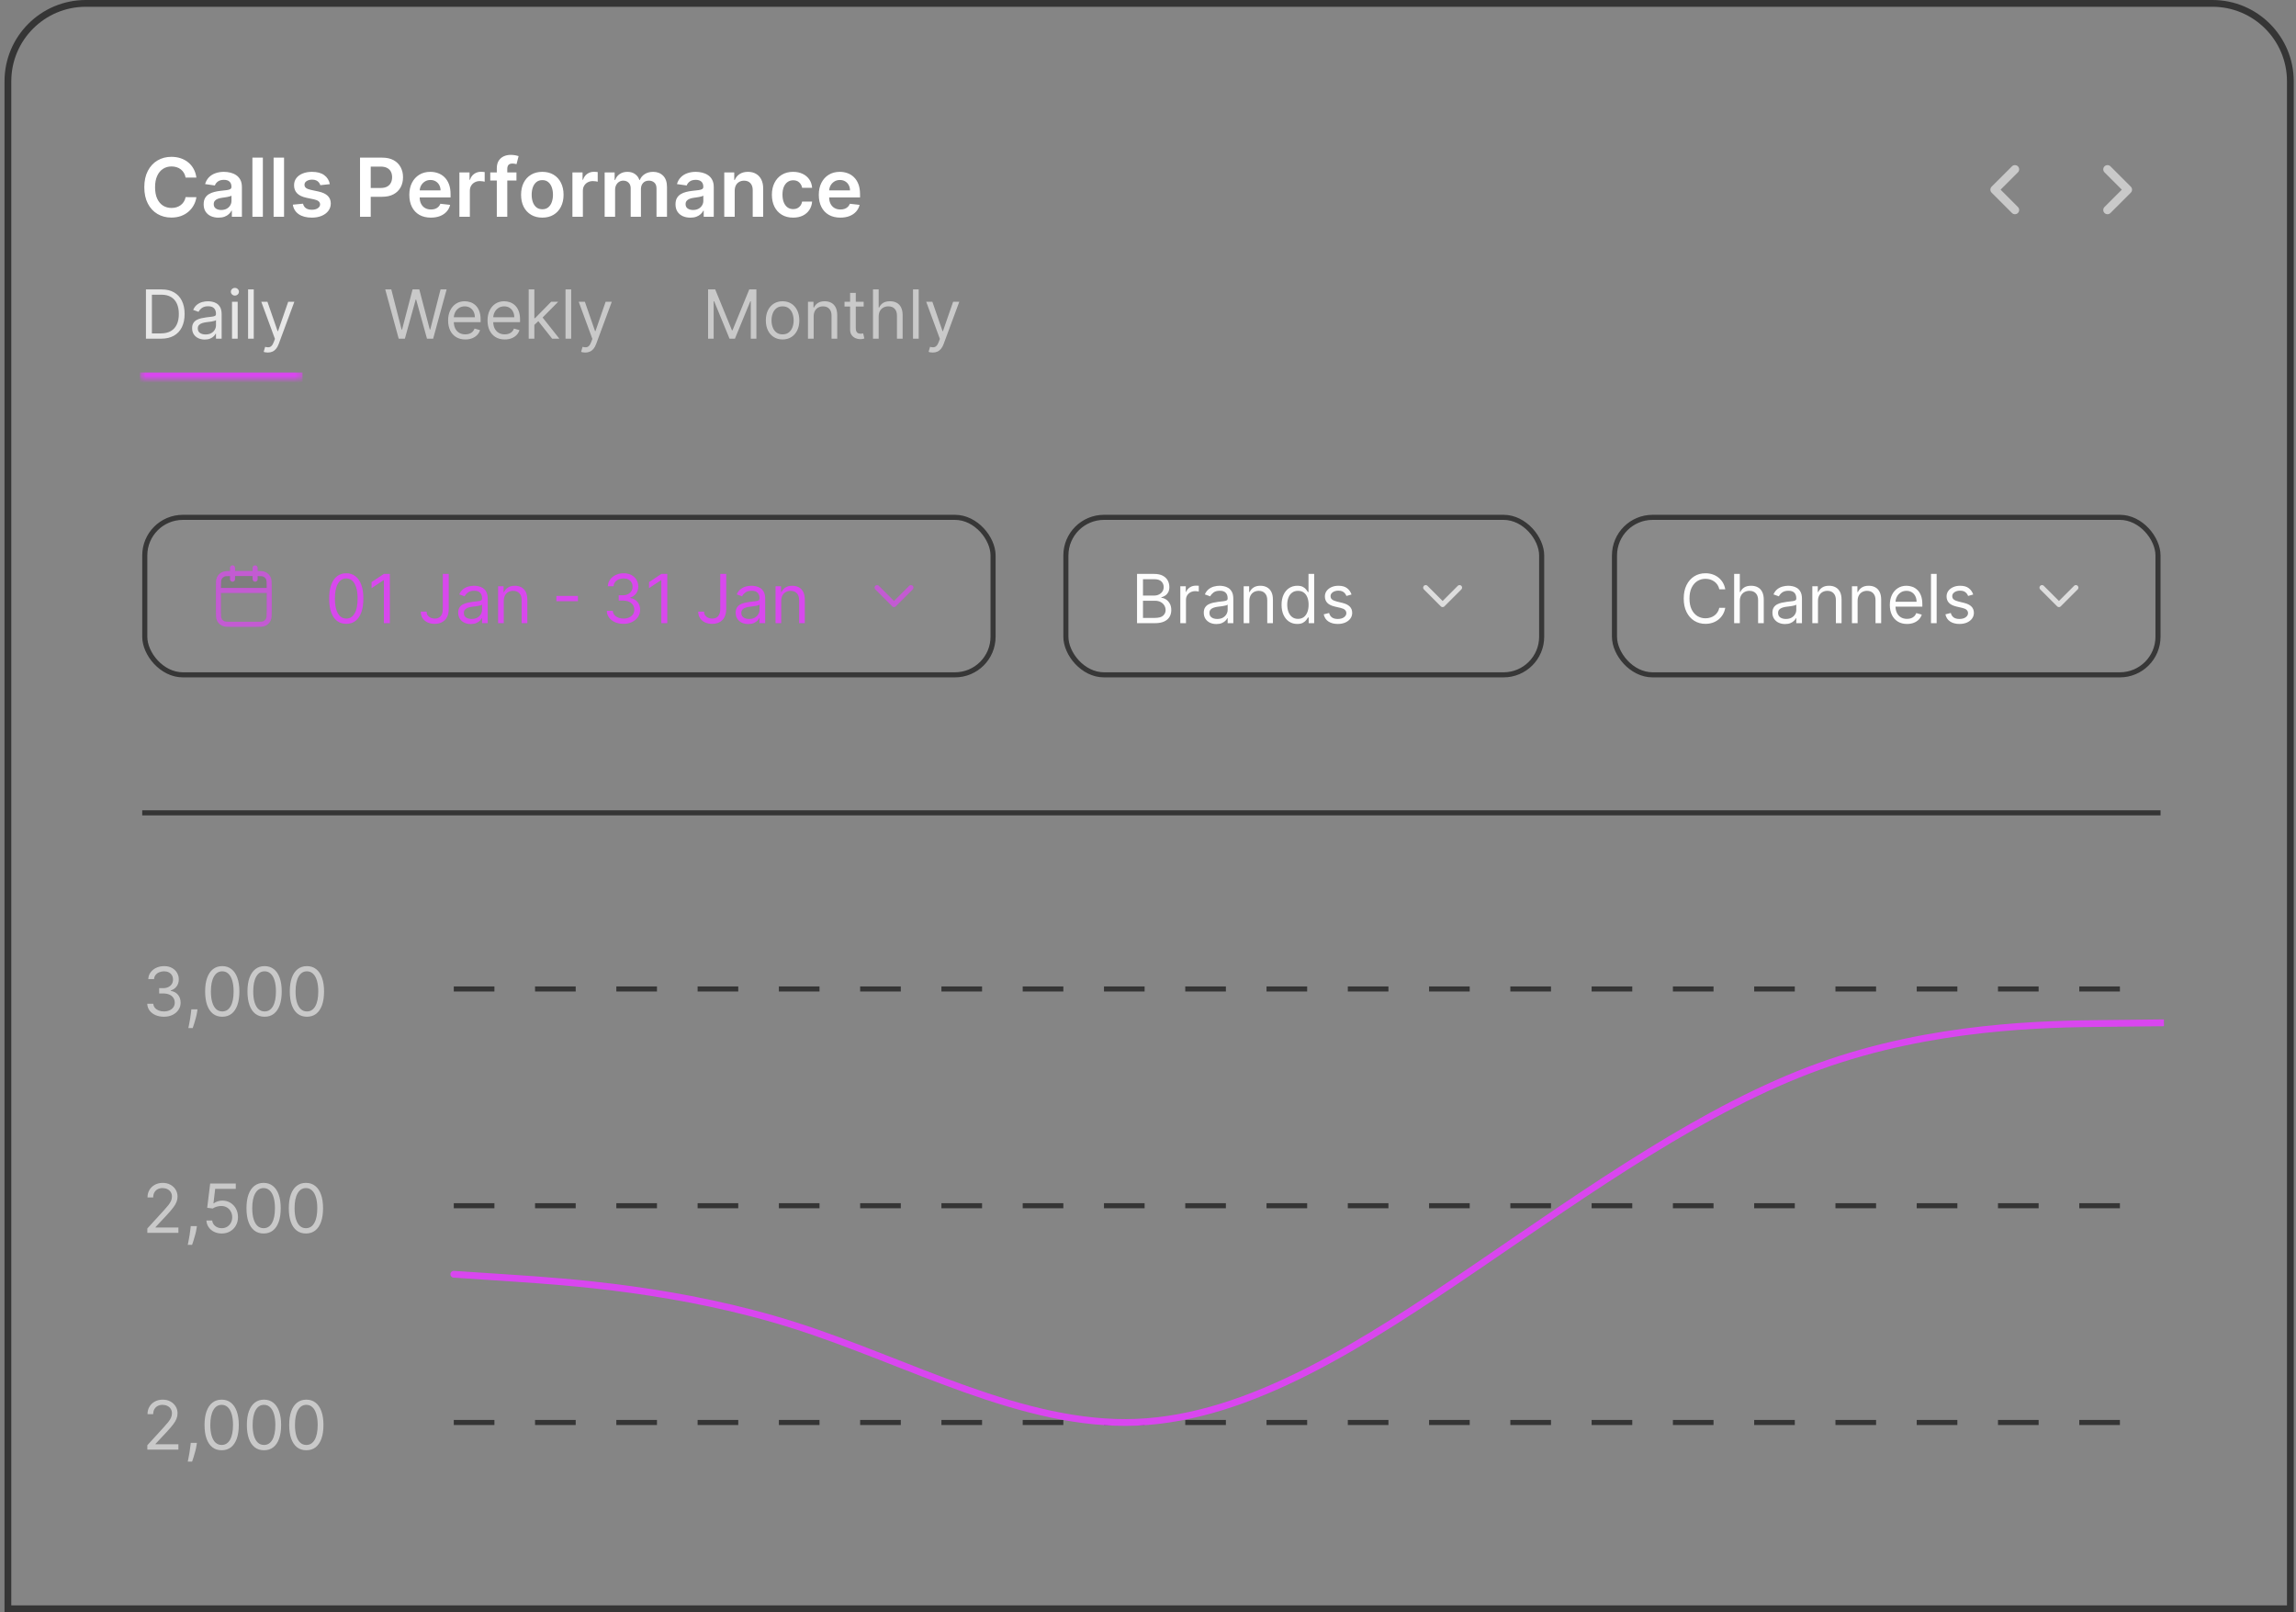 <svg width="339" height="238" viewBox="0 0 339 238" fill="none" xmlns="http://www.w3.org/2000/svg">
<rect x="0" y="0" width="339" height="238" fill="#808080" stroke="none"/>
<path d="M1.167 12C1.167 5.649 6.315 0.5 12.667 0.5H326.667C333.018 0.5 338.167 5.649 338.167 12V237.5H1.167V12Z" fill="white" fill-opacity="0.04"/>
<path d="M1.167 12C1.167 5.649 6.315 0.5 12.667 0.5H326.667C333.018 0.5 338.167 5.649 338.167 12V237.5H1.167V12Z" stroke="#353535"/>
<path d="M28.998 26.217H27.404C27.358 25.956 27.275 25.724 27.152 25.523C27.03 25.318 26.878 25.145 26.697 25.003C26.515 24.861 26.307 24.754 26.074 24.683C25.844 24.609 25.596 24.572 25.329 24.572C24.854 24.572 24.434 24.692 24.067 24.93C23.701 25.166 23.414 25.513 23.206 25.97C22.999 26.425 22.895 26.98 22.895 27.636C22.895 28.304 22.999 28.866 23.206 29.324C23.417 29.778 23.704 30.122 24.067 30.355C24.434 30.585 24.853 30.7 25.324 30.7C25.586 30.7 25.83 30.666 26.057 30.598C26.287 30.527 26.493 30.423 26.675 30.287C26.86 30.151 27.015 29.983 27.14 29.784C27.267 29.585 27.356 29.358 27.404 29.102L28.998 29.111C28.938 29.526 28.809 29.915 28.61 30.278C28.414 30.642 28.157 30.963 27.838 31.241C27.52 31.517 27.148 31.733 26.722 31.889C26.296 32.043 25.823 32.119 25.303 32.119C24.536 32.119 23.851 31.942 23.249 31.587C22.647 31.232 22.172 30.719 21.826 30.048C21.479 29.378 21.306 28.574 21.306 27.636C21.306 26.696 21.481 25.892 21.83 25.224C22.18 24.554 22.655 24.041 23.258 23.686C23.86 23.331 24.542 23.153 25.303 23.153C25.789 23.153 26.241 23.222 26.658 23.358C27.076 23.494 27.448 23.695 27.775 23.959C28.101 24.22 28.37 24.541 28.58 24.922C28.793 25.3 28.932 25.732 28.998 26.217ZM32.261 32.132C31.846 32.132 31.472 32.058 31.14 31.91C30.811 31.76 30.549 31.538 30.356 31.246C30.166 30.953 30.07 30.592 30.07 30.163C30.07 29.794 30.139 29.489 30.275 29.247C30.411 29.006 30.597 28.812 30.833 28.668C31.069 28.523 31.335 28.413 31.63 28.34C31.928 28.263 32.237 28.207 32.555 28.173C32.938 28.134 33.249 28.098 33.488 28.067C33.727 28.033 33.9 27.982 34.008 27.913C34.119 27.842 34.174 27.733 34.174 27.585V27.56C34.174 27.239 34.079 26.99 33.889 26.814C33.698 26.638 33.424 26.55 33.066 26.55C32.688 26.55 32.389 26.632 32.167 26.797C31.948 26.962 31.8 27.156 31.724 27.381L30.284 27.176C30.397 26.778 30.585 26.446 30.846 26.179C31.107 25.909 31.427 25.707 31.805 25.574C32.183 25.438 32.6 25.369 33.058 25.369C33.373 25.369 33.687 25.406 33.999 25.48C34.312 25.554 34.597 25.676 34.856 25.847C35.114 26.014 35.322 26.243 35.478 26.533C35.637 26.822 35.717 27.185 35.717 27.619V32H34.234V31.101H34.183C34.089 31.283 33.957 31.453 33.786 31.612C33.619 31.768 33.407 31.895 33.151 31.991C32.899 32.085 32.602 32.132 32.261 32.132ZM32.661 30.999C32.971 30.999 33.239 30.938 33.467 30.815C33.694 30.69 33.869 30.526 33.991 30.321C34.116 30.116 34.178 29.893 34.178 29.652V28.881C34.13 28.921 34.048 28.957 33.931 28.991C33.818 29.026 33.69 29.055 33.548 29.081C33.406 29.107 33.265 29.129 33.126 29.149C32.987 29.169 32.866 29.186 32.764 29.2C32.533 29.232 32.328 29.283 32.146 29.354C31.964 29.425 31.82 29.524 31.715 29.652C31.61 29.777 31.558 29.939 31.558 30.138C31.558 30.422 31.661 30.636 31.869 30.781C32.076 30.926 32.34 30.999 32.661 30.999ZM38.81 23.273V32H37.268V23.273H38.81ZM41.939 23.273V32H40.397V23.273H41.939ZM48.699 27.185L47.293 27.338C47.253 27.196 47.183 27.062 47.084 26.938C46.987 26.812 46.857 26.712 46.692 26.635C46.527 26.558 46.325 26.52 46.087 26.52C45.766 26.52 45.496 26.59 45.277 26.729C45.061 26.868 44.955 27.048 44.958 27.27C44.955 27.46 45.024 27.615 45.166 27.734C45.311 27.854 45.55 27.952 45.882 28.028L46.999 28.267C47.618 28.401 48.078 28.612 48.379 28.902C48.683 29.192 48.837 29.571 48.84 30.04C48.837 30.452 48.716 30.815 48.477 31.131C48.242 31.443 47.913 31.688 47.493 31.864C47.073 32.04 46.59 32.128 46.044 32.128C45.243 32.128 44.598 31.96 44.109 31.625C43.621 31.287 43.33 30.817 43.236 30.215L44.74 30.07C44.808 30.365 44.953 30.588 45.175 30.739C45.396 30.889 45.685 30.965 46.04 30.965C46.406 30.965 46.7 30.889 46.922 30.739C47.146 30.588 47.259 30.402 47.259 30.18C47.259 29.993 47.186 29.838 47.041 29.716C46.899 29.594 46.678 29.5 46.377 29.435L45.26 29.2C44.632 29.07 44.168 28.849 43.867 28.54C43.566 28.227 43.416 27.832 43.419 27.355C43.416 26.952 43.526 26.602 43.747 26.307C43.972 26.009 44.283 25.778 44.681 25.616C45.081 25.452 45.543 25.369 46.066 25.369C46.833 25.369 47.436 25.533 47.877 25.859C48.32 26.186 48.594 26.628 48.699 27.185ZM53.156 32V23.273H56.429C57.1 23.273 57.662 23.398 58.117 23.648C58.574 23.898 58.919 24.241 59.152 24.679C59.388 25.114 59.506 25.608 59.506 26.162C59.506 26.722 59.388 27.219 59.152 27.653C58.916 28.088 58.568 28.43 58.108 28.68C57.648 28.928 57.081 29.051 56.408 29.051H54.239V27.751H56.195C56.587 27.751 56.908 27.683 57.158 27.547C57.408 27.41 57.593 27.223 57.712 26.984C57.834 26.746 57.895 26.472 57.895 26.162C57.895 25.852 57.834 25.579 57.712 25.344C57.593 25.108 57.406 24.925 57.154 24.794C56.904 24.66 56.581 24.594 56.186 24.594H54.737V32H53.156ZM63.615 32.128C62.959 32.128 62.392 31.991 61.914 31.719C61.44 31.443 61.075 31.054 60.819 30.551C60.564 30.046 60.436 29.45 60.436 28.766C60.436 28.092 60.564 27.501 60.819 26.993C61.078 26.482 61.439 26.084 61.902 25.8C62.365 25.513 62.909 25.369 63.534 25.369C63.937 25.369 64.318 25.435 64.676 25.565C65.037 25.693 65.355 25.892 65.63 26.162C65.909 26.432 66.128 26.776 66.287 27.193C66.446 27.608 66.525 28.102 66.525 28.676V29.149H61.16V28.109H65.047C65.044 27.814 64.98 27.551 64.855 27.321C64.73 27.088 64.555 26.905 64.331 26.771C64.109 26.638 63.851 26.571 63.555 26.571C63.24 26.571 62.963 26.648 62.724 26.801C62.486 26.952 62.3 27.151 62.166 27.398C62.035 27.642 61.968 27.91 61.966 28.203V29.111C61.966 29.491 62.035 29.818 62.175 30.091C62.314 30.361 62.508 30.568 62.758 30.713C63.008 30.855 63.301 30.926 63.636 30.926C63.861 30.926 64.064 30.895 64.246 30.832C64.427 30.767 64.585 30.672 64.719 30.547C64.852 30.422 64.953 30.267 65.021 30.082L66.461 30.244C66.371 30.625 66.197 30.957 65.942 31.241C65.689 31.523 65.365 31.741 64.97 31.898C64.575 32.051 64.123 32.128 63.615 32.128ZM67.83 32V25.454H69.326V26.546H69.394C69.514 26.168 69.718 25.876 70.008 25.672C70.3 25.465 70.634 25.361 71.009 25.361C71.095 25.361 71.19 25.365 71.295 25.374C71.403 25.379 71.492 25.389 71.563 25.403V26.822C71.498 26.8 71.394 26.78 71.252 26.763C71.113 26.743 70.978 26.733 70.847 26.733C70.566 26.733 70.313 26.794 70.089 26.916C69.867 27.035 69.693 27.202 69.565 27.415C69.437 27.628 69.373 27.874 69.373 28.152V32H67.83ZM76.255 25.454V26.648H72.386V25.454H76.255ZM73.353 32V24.837C73.353 24.396 73.444 24.03 73.626 23.737C73.811 23.445 74.058 23.226 74.367 23.081C74.677 22.936 75.021 22.864 75.399 22.864C75.666 22.864 75.903 22.885 76.11 22.928C76.318 22.97 76.471 23.009 76.57 23.043L76.264 24.236C76.198 24.216 76.116 24.196 76.016 24.176C75.917 24.153 75.806 24.142 75.684 24.142C75.397 24.142 75.194 24.212 75.075 24.351C74.958 24.487 74.9 24.683 74.9 24.939V32H73.353ZM80.072 32.128C79.433 32.128 78.879 31.987 78.41 31.706C77.942 31.425 77.578 31.031 77.319 30.526C77.064 30.02 76.936 29.429 76.936 28.753C76.936 28.077 77.064 27.484 77.319 26.976C77.578 26.467 77.942 26.072 78.41 25.791C78.879 25.51 79.433 25.369 80.072 25.369C80.711 25.369 81.265 25.51 81.734 25.791C82.203 26.072 82.565 26.467 82.821 26.976C83.079 27.484 83.209 28.077 83.209 28.753C83.209 29.429 83.079 30.02 82.821 30.526C82.565 31.031 82.203 31.425 81.734 31.706C81.265 31.987 80.711 32.128 80.072 32.128ZM80.081 30.892C80.427 30.892 80.717 30.797 80.95 30.607C81.183 30.413 81.356 30.155 81.47 29.831C81.586 29.507 81.645 29.146 81.645 28.749C81.645 28.348 81.586 27.986 81.47 27.662C81.356 27.335 81.183 27.075 80.95 26.882C80.717 26.689 80.427 26.592 80.081 26.592C79.726 26.592 79.43 26.689 79.194 26.882C78.961 27.075 78.787 27.335 78.67 27.662C78.557 27.986 78.5 28.348 78.5 28.749C78.5 29.146 78.557 29.507 78.67 29.831C78.787 30.155 78.961 30.413 79.194 30.607C79.43 30.797 79.726 30.892 80.081 30.892ZM84.518 32V25.454H86.014V26.546H86.082C86.201 26.168 86.406 25.876 86.695 25.672C86.988 25.465 87.322 25.361 87.697 25.361C87.782 25.361 87.877 25.365 87.982 25.374C88.09 25.379 88.18 25.389 88.251 25.403V26.822C88.186 26.8 88.082 26.78 87.94 26.763C87.8 26.743 87.666 26.733 87.535 26.733C87.254 26.733 87.001 26.794 86.776 26.916C86.555 27.035 86.38 27.202 86.252 27.415C86.124 27.628 86.061 27.874 86.061 28.152V32H84.518ZM89.276 32V25.454H90.75V26.567H90.827C90.963 26.192 91.189 25.899 91.504 25.689C91.82 25.476 92.196 25.369 92.634 25.369C93.077 25.369 93.45 25.477 93.754 25.693C94.061 25.906 94.277 26.197 94.402 26.567H94.47C94.615 26.203 94.859 25.913 95.203 25.697C95.55 25.479 95.96 25.369 96.435 25.369C97.037 25.369 97.528 25.56 97.909 25.94C98.29 26.321 98.48 26.876 98.48 27.607V32H96.933V27.845C96.933 27.439 96.825 27.142 96.609 26.954C96.394 26.764 96.129 26.669 95.817 26.669C95.445 26.669 95.153 26.785 94.943 27.018C94.736 27.249 94.632 27.548 94.632 27.918V32H93.119V27.781C93.119 27.443 93.017 27.173 92.813 26.972C92.611 26.77 92.347 26.669 92.02 26.669C91.798 26.669 91.597 26.726 91.415 26.84C91.233 26.95 91.088 27.108 90.98 27.312C90.872 27.514 90.818 27.75 90.818 28.02V32H89.276ZM101.929 32.132C101.514 32.132 101.14 32.058 100.808 31.91C100.478 31.76 100.217 31.538 100.024 31.246C99.834 30.953 99.738 30.592 99.738 30.163C99.738 29.794 99.807 29.489 99.943 29.247C100.079 29.006 100.265 28.812 100.501 28.668C100.737 28.523 101.003 28.413 101.298 28.34C101.596 28.263 101.905 28.207 102.223 28.173C102.606 28.134 102.917 28.098 103.156 28.067C103.395 28.033 103.568 27.982 103.676 27.913C103.787 27.842 103.842 27.733 103.842 27.585V27.56C103.842 27.239 103.747 26.99 103.557 26.814C103.366 26.638 103.092 26.55 102.734 26.55C102.356 26.55 102.057 26.632 101.835 26.797C101.616 26.962 101.469 27.156 101.392 27.381L99.951 27.176C100.065 26.778 100.253 26.446 100.514 26.179C100.775 25.909 101.095 25.707 101.473 25.574C101.851 25.438 102.268 25.369 102.726 25.369C103.041 25.369 103.355 25.406 103.667 25.48C103.98 25.554 104.265 25.676 104.524 25.847C104.782 26.014 104.99 26.243 105.146 26.533C105.305 26.822 105.385 27.185 105.385 27.619V32H103.902V31.101H103.851C103.757 31.283 103.625 31.453 103.454 31.612C103.287 31.768 103.075 31.895 102.819 31.991C102.567 32.085 102.27 32.132 101.929 32.132ZM102.329 30.999C102.639 30.999 102.907 30.938 103.135 30.815C103.362 30.69 103.537 30.526 103.659 30.321C103.784 30.116 103.846 29.893 103.846 29.652V28.881C103.798 28.921 103.716 28.957 103.599 28.991C103.486 29.026 103.358 29.055 103.216 29.081C103.074 29.107 102.933 29.129 102.794 29.149C102.655 29.169 102.534 29.186 102.432 29.2C102.201 29.232 101.996 29.283 101.814 29.354C101.632 29.425 101.488 29.524 101.383 29.652C101.278 29.777 101.226 29.939 101.226 30.138C101.226 30.422 101.329 30.636 101.537 30.781C101.744 30.926 102.008 30.999 102.329 30.999ZM108.478 28.165V32H106.936V25.454H108.41V26.567H108.487C108.638 26.2 108.878 25.909 109.207 25.693C109.54 25.477 109.95 25.369 110.439 25.369C110.89 25.369 111.284 25.466 111.619 25.659C111.957 25.852 112.219 26.132 112.403 26.499C112.591 26.865 112.683 27.31 112.68 27.832V32H111.138V28.071C111.138 27.634 111.024 27.291 110.797 27.044C110.572 26.797 110.261 26.673 109.863 26.673C109.594 26.673 109.353 26.733 109.143 26.852C108.936 26.969 108.772 27.138 108.653 27.359C108.537 27.581 108.478 27.849 108.478 28.165ZM117.103 32.128C116.45 32.128 115.889 31.984 115.42 31.697C114.954 31.41 114.595 31.014 114.342 30.509C114.092 30 113.967 29.415 113.967 28.753C113.967 28.088 114.095 27.501 114.351 26.993C114.606 26.482 114.967 26.084 115.433 25.8C115.902 25.513 116.456 25.369 117.095 25.369C117.626 25.369 118.096 25.467 118.505 25.663C118.917 25.857 119.246 26.131 119.49 26.486C119.734 26.838 119.873 27.25 119.907 27.722H118.433C118.373 27.406 118.231 27.143 118.007 26.933C117.785 26.72 117.488 26.614 117.116 26.614C116.801 26.614 116.524 26.699 116.285 26.869C116.047 27.037 115.861 27.278 115.727 27.594C115.596 27.909 115.531 28.287 115.531 28.727C115.531 29.173 115.596 29.557 115.727 29.878C115.858 30.196 116.041 30.442 116.277 30.615C116.515 30.785 116.795 30.871 117.116 30.871C117.344 30.871 117.547 30.828 117.726 30.743C117.907 30.655 118.059 30.528 118.182 30.364C118.304 30.199 118.388 29.999 118.433 29.763H119.907C119.871 30.226 119.734 30.636 119.498 30.994C119.263 31.349 118.942 31.628 118.535 31.829C118.129 32.028 117.652 32.128 117.103 32.128ZM124.072 32.128C123.416 32.128 122.849 31.991 122.372 31.719C121.897 31.443 121.532 31.054 121.276 30.551C121.021 30.046 120.893 29.45 120.893 28.766C120.893 28.092 121.021 27.501 121.276 26.993C121.535 26.482 121.896 26.084 122.359 25.8C122.822 25.513 123.366 25.369 123.991 25.369C124.394 25.369 124.775 25.435 125.133 25.565C125.494 25.693 125.812 25.892 126.087 26.162C126.366 26.432 126.585 26.776 126.744 27.193C126.903 27.608 126.982 28.102 126.982 28.676V29.149H121.617V28.109H125.504C125.501 27.814 125.437 27.551 125.312 27.321C125.187 27.088 125.012 26.905 124.788 26.771C124.566 26.638 124.308 26.571 124.012 26.571C123.697 26.571 123.42 26.648 123.181 26.801C122.943 26.952 122.757 27.151 122.623 27.398C122.492 27.642 122.426 27.91 122.423 28.203V29.111C122.423 29.491 122.492 29.818 122.632 30.091C122.771 30.361 122.965 30.568 123.215 30.713C123.465 30.855 123.758 30.926 124.093 30.926C124.318 30.926 124.521 30.895 124.703 30.832C124.884 30.767 125.042 30.672 125.176 30.547C125.309 30.422 125.41 30.267 125.478 30.082L126.918 30.244C126.828 30.625 126.654 30.957 126.399 31.241C126.146 31.523 125.822 31.741 125.427 31.898C125.032 32.051 124.58 32.128 124.072 32.128Z" fill="white"/>
<mask id="path-3-inside-1_39_250" fill="white">
<path d="M20.667 40H44.667V56H20.667V40Z"/>
</mask>
<path d="M44.667 55H20.667V57H44.667V55Z" fill="#D946EF" mask="url(#path-3-inside-1_39_250)"/>
<path opacity="0.8" d="M23.792 50H21.547V42.727H23.891C24.597 42.727 25.2 42.873 25.702 43.164C26.204 43.453 26.589 43.868 26.856 44.41C27.124 44.95 27.258 45.597 27.258 46.349C27.258 47.107 27.123 47.759 26.853 48.306C26.583 48.851 26.19 49.27 25.674 49.563C25.158 49.854 24.53 50 23.792 50ZM22.428 49.219H23.735C24.336 49.219 24.834 49.103 25.23 48.871C25.625 48.639 25.92 48.309 26.114 47.88C26.308 47.452 26.405 46.941 26.405 46.349C26.405 45.762 26.309 45.257 26.118 44.833C25.926 44.407 25.639 44.08 25.258 43.853C24.877 43.623 24.402 43.508 23.834 43.508H22.428V49.219ZM30.226 50.128C29.881 50.128 29.567 50.063 29.285 49.932C29.004 49.8 28.78 49.609 28.614 49.361C28.448 49.11 28.366 48.807 28.366 48.452C28.366 48.139 28.427 47.886 28.55 47.692C28.673 47.495 28.838 47.341 29.044 47.23C29.25 47.119 29.477 47.036 29.726 46.981C29.977 46.925 30.229 46.88 30.482 46.847C30.814 46.804 31.082 46.772 31.288 46.751C31.497 46.727 31.648 46.688 31.743 46.633C31.84 46.579 31.888 46.484 31.888 46.349V46.321C31.888 45.971 31.792 45.698 31.601 45.504C31.411 45.31 31.124 45.213 30.738 45.213C30.338 45.213 30.024 45.301 29.797 45.476C29.569 45.651 29.41 45.838 29.317 46.037L28.522 45.753C28.664 45.421 28.853 45.163 29.09 44.979C29.329 44.792 29.59 44.661 29.871 44.588C30.155 44.512 30.435 44.474 30.709 44.474C30.884 44.474 31.086 44.496 31.313 44.538C31.543 44.579 31.764 44.663 31.977 44.791C32.193 44.918 32.371 45.111 32.513 45.369C32.655 45.627 32.726 45.973 32.726 46.406V50H31.888V49.261H31.846C31.789 49.38 31.694 49.506 31.562 49.641C31.429 49.776 31.253 49.891 31.032 49.986C30.812 50.081 30.544 50.128 30.226 50.128ZM30.354 49.375C30.686 49.375 30.965 49.31 31.192 49.18C31.422 49.05 31.595 48.881 31.711 48.675C31.829 48.469 31.888 48.253 31.888 48.026V47.258C31.853 47.301 31.775 47.34 31.654 47.376C31.535 47.409 31.398 47.438 31.242 47.465C31.088 47.488 30.938 47.51 30.791 47.528C30.646 47.545 30.529 47.559 30.439 47.571C30.222 47.599 30.018 47.646 29.829 47.709C29.642 47.771 29.49 47.865 29.374 47.99C29.26 48.113 29.204 48.281 29.204 48.494C29.204 48.785 29.311 49.006 29.527 49.155C29.745 49.302 30.02 49.375 30.354 49.375ZM34.256 50V44.545H35.094V50H34.256ZM34.682 43.636C34.519 43.636 34.378 43.581 34.26 43.469C34.144 43.358 34.086 43.224 34.086 43.068C34.086 42.912 34.144 42.778 34.26 42.667C34.378 42.556 34.519 42.5 34.682 42.5C34.846 42.5 34.985 42.556 35.101 42.667C35.219 42.778 35.279 42.912 35.279 43.068C35.279 43.224 35.219 43.358 35.101 43.469C34.985 43.581 34.846 43.636 34.682 43.636ZM37.467 42.727V50H36.629V42.727H37.467ZM39.542 52.045C39.4 52.045 39.273 52.034 39.162 52.01C39.051 51.989 38.974 51.967 38.931 51.946L39.144 51.207C39.348 51.26 39.528 51.278 39.684 51.264C39.84 51.25 39.979 51.18 40.099 51.055C40.222 50.932 40.335 50.731 40.437 50.455L40.593 50.028L38.576 44.545H39.485L40.991 48.892H41.047L42.553 44.545H43.462L41.147 50.795C41.043 51.077 40.914 51.31 40.76 51.495C40.606 51.682 40.427 51.821 40.224 51.91C40.022 52.001 39.795 52.045 39.542 52.045Z" fill="white"/>
<path opacity="0.56" d="M58.868 50L56.88 42.727H57.775L59.294 48.651H59.365L60.914 42.727H61.908L63.456 48.651H63.528L65.047 42.727H65.942L63.954 50H63.044L61.439 44.205H61.383L59.778 50H58.868ZM68.705 50.114C68.18 50.114 67.726 49.998 67.345 49.766C66.966 49.531 66.674 49.205 66.468 48.785C66.264 48.364 66.162 47.874 66.162 47.315C66.162 46.757 66.264 46.264 66.468 45.838C66.674 45.41 66.96 45.076 67.327 44.837C67.697 44.595 68.127 44.474 68.62 44.474C68.904 44.474 69.184 44.522 69.461 44.617C69.738 44.711 69.99 44.865 70.218 45.078C70.445 45.289 70.626 45.568 70.761 45.916C70.896 46.264 70.963 46.693 70.963 47.202V47.557H66.759V46.832H70.111C70.111 46.525 70.05 46.25 69.927 46.008C69.806 45.767 69.633 45.577 69.408 45.437C69.186 45.297 68.923 45.227 68.62 45.227C68.286 45.227 67.997 45.31 67.753 45.476C67.512 45.639 67.326 45.852 67.196 46.115C67.066 46.378 67.001 46.66 67.001 46.96V47.443C67.001 47.855 67.072 48.204 67.213 48.491C67.358 48.775 67.558 48.992 67.814 49.141C68.069 49.287 68.367 49.361 68.705 49.361C68.925 49.361 69.124 49.33 69.302 49.269C69.481 49.205 69.637 49.11 69.767 48.984C69.897 48.856 69.998 48.698 70.069 48.508L70.878 48.736C70.793 49.01 70.65 49.252 70.449 49.46C70.247 49.666 69.999 49.827 69.703 49.943C69.407 50.057 69.074 50.114 68.705 50.114ZM74.525 50.114C74 50.114 73.546 49.998 73.165 49.766C72.787 49.531 72.494 49.205 72.288 48.785C72.085 48.364 71.983 47.874 71.983 47.315C71.983 46.757 72.085 46.264 72.288 45.838C72.494 45.41 72.781 45.076 73.147 44.837C73.517 44.595 73.948 44.474 74.44 44.474C74.724 44.474 75.005 44.522 75.282 44.617C75.559 44.711 75.811 44.865 76.038 45.078C76.265 45.289 76.447 45.568 76.581 45.916C76.716 46.264 76.784 46.693 76.784 47.202V47.557H72.579V46.832H75.932C75.932 46.525 75.87 46.25 75.747 46.008C75.626 45.767 75.453 45.577 75.228 45.437C75.006 45.297 74.743 45.227 74.44 45.227C74.106 45.227 73.817 45.31 73.574 45.476C73.332 45.639 73.146 45.852 73.016 46.115C72.886 46.378 72.821 46.66 72.821 46.96V47.443C72.821 47.855 72.892 48.204 73.034 48.491C73.178 48.775 73.378 48.992 73.634 49.141C73.89 49.287 74.187 49.361 74.525 49.361C74.746 49.361 74.944 49.33 75.122 49.269C75.302 49.205 75.457 49.11 75.587 48.984C75.717 48.856 75.818 48.698 75.889 48.508L76.699 48.736C76.613 49.01 76.47 49.252 76.269 49.46C76.068 49.666 75.819 49.827 75.523 49.943C75.227 50.057 74.895 50.114 74.525 50.114ZM78.84 48.011L78.826 46.974H78.996L81.383 44.545H82.419L79.877 47.117H79.806L78.84 48.011ZM78.059 50V42.727H78.897V50H78.059ZM81.525 50L79.394 47.301L79.99 46.719L82.59 50H81.525ZM84.336 42.727V50H83.498V42.727H84.336ZM86.411 52.045C86.269 52.045 86.142 52.034 86.031 52.01C85.92 51.989 85.843 51.967 85.8 51.946L86.013 51.207C86.217 51.26 86.397 51.278 86.553 51.264C86.709 51.25 86.848 51.18 86.969 51.055C87.092 50.932 87.204 50.731 87.306 50.455L87.462 50.028L85.445 44.545H86.354L87.86 48.892H87.917L89.422 44.545H90.331L88.016 50.795C87.912 51.077 87.783 51.31 87.629 51.495C87.475 51.682 87.296 51.821 87.093 51.91C86.892 52.001 86.664 52.045 86.411 52.045Z" fill="white"/>
<path opacity="0.56" d="M104.547 42.727H105.598L108.07 48.764H108.155L110.627 42.727H111.678V50H110.854V44.474H110.783L108.51 50H107.715L105.442 44.474H105.371V50H104.547V42.727ZM115.546 50.114C115.054 50.114 114.622 49.996 114.25 49.762C113.881 49.528 113.592 49.2 113.383 48.778C113.178 48.357 113.075 47.865 113.075 47.301C113.075 46.733 113.178 46.237 113.383 45.813C113.592 45.389 113.881 45.06 114.25 44.826C114.622 44.592 115.054 44.474 115.546 44.474C116.039 44.474 116.469 44.592 116.839 44.826C117.21 45.06 117.499 45.389 117.705 45.813C117.914 46.237 118.018 46.733 118.018 47.301C118.018 47.865 117.914 48.357 117.705 48.778C117.499 49.2 117.21 49.528 116.839 49.762C116.469 49.996 116.039 50.114 115.546 50.114ZM115.546 49.361C115.92 49.361 116.228 49.265 116.469 49.073C116.711 48.881 116.89 48.629 117.006 48.317C117.122 48.004 117.18 47.666 117.18 47.301C117.18 46.937 117.122 46.597 117.006 46.282C116.89 45.967 116.711 45.713 116.469 45.519C116.228 45.324 115.92 45.227 115.546 45.227C115.172 45.227 114.864 45.324 114.623 45.519C114.381 45.713 114.203 45.967 114.087 46.282C113.971 46.597 113.913 46.937 113.913 47.301C113.913 47.666 113.971 48.004 114.087 48.317C114.203 48.629 114.381 48.881 114.623 49.073C114.864 49.265 115.172 49.361 115.546 49.361ZM120.135 46.719V50H119.297V44.545H120.107V45.398H120.178C120.306 45.121 120.5 44.898 120.76 44.73C121.02 44.56 121.357 44.474 121.769 44.474C122.138 44.474 122.461 44.55 122.738 44.702C123.015 44.851 123.23 45.078 123.384 45.383C123.538 45.687 123.615 46.07 123.615 46.534V50H122.777V46.591C122.777 46.162 122.666 45.829 122.443 45.59C122.221 45.348 121.915 45.227 121.527 45.227C121.26 45.227 121.02 45.285 120.81 45.401C120.601 45.517 120.437 45.687 120.316 45.909C120.195 46.132 120.135 46.401 120.135 46.719ZM127.519 44.545V45.256H124.692V44.545H127.519ZM125.516 43.239H126.354V48.438C126.354 48.674 126.388 48.852 126.457 48.97C126.528 49.086 126.618 49.164 126.727 49.205C126.838 49.242 126.955 49.261 127.078 49.261C127.171 49.261 127.247 49.257 127.306 49.247C127.365 49.235 127.412 49.226 127.448 49.219L127.618 49.972C127.561 49.993 127.482 50.014 127.38 50.035C127.278 50.059 127.149 50.071 126.993 50.071C126.756 50.071 126.524 50.02 126.297 49.918C126.072 49.816 125.885 49.661 125.736 49.453C125.589 49.245 125.516 48.982 125.516 48.665V43.239ZM129.735 46.719V50H128.897V42.727H129.735V45.398H129.806C129.934 45.116 130.125 44.892 130.381 44.727C130.639 44.559 130.982 44.474 131.411 44.474C131.782 44.474 132.108 44.549 132.387 44.698C132.667 44.845 132.883 45.071 133.037 45.376C133.193 45.679 133.272 46.065 133.272 46.534V50H132.434V46.591C132.434 46.158 132.321 45.823 132.096 45.586C131.874 45.347 131.565 45.227 131.169 45.227C130.895 45.227 130.649 45.285 130.431 45.401C130.215 45.517 130.045 45.687 129.919 45.909C129.796 46.132 129.735 46.401 129.735 46.719ZM135.643 42.727V50H134.805V42.727H135.643ZM137.718 52.045C137.576 52.045 137.449 52.034 137.338 52.01C137.226 51.989 137.149 51.967 137.107 51.946L137.32 51.207C137.524 51.26 137.703 51.278 137.86 51.264C138.016 51.25 138.154 51.18 138.275 51.055C138.398 50.932 138.511 50.731 138.613 50.455L138.769 50.028L136.752 44.545H137.661L139.166 48.892H139.223L140.729 44.545H141.638L139.323 50.795C139.219 51.077 139.09 51.31 138.936 51.495C138.782 51.682 138.603 51.821 138.399 51.91C138.198 52.001 137.971 52.045 137.718 52.045Z" fill="white"/>
<path d="M311.167 31L314.167 28L311.167 25" stroke="white" stroke-opacity="0.56" stroke-width="1.25" stroke-linecap="round" stroke-linejoin="round"/>
<path d="M297.5 31L294.5 28L297.5 25" stroke="white" stroke-opacity="0.56" stroke-width="1.25" stroke-linecap="round" stroke-linejoin="round"/>
<g opacity="0.98">
<rect x="21.375" y="76.375" width="125.25" height="23.25" rx="5.625" fill="white" fill-opacity="0.04"/>
<rect x="21.375" y="76.375" width="125.25" height="23.25" rx="5.625" stroke="#353535" stroke-width="0.75"/>
<g opacity="0.72" clip-path="url(#clip0_39_250)">
<path opacity="0.12" d="M39.75 86.666C39.75 85.966 39.75 85.616 39.614 85.349C39.494 85.114 39.303 84.923 39.068 84.803C38.8 84.666 38.45 84.666 37.75 84.666H34.25C33.55 84.666 33.2 84.666 32.932 84.803C32.697 84.923 32.506 85.114 32.386 85.349C32.25 85.616 32.25 85.966 32.25 86.666V87.166H39.75V86.666Z" fill="black"/>
<path d="M32.25 87.167H39.75M34.333 83.834V85.5M37.667 83.834V85.5M37.75 92.167H34.25C33.55 92.167 33.2 92.167 32.932 92.031C32.697 91.911 32.506 91.719 32.386 91.484C32.25 91.217 32.25 90.867 32.25 90.167V86.667C32.25 85.967 32.25 85.617 32.386 85.349C32.506 85.114 32.697 84.923 32.932 84.803C33.2 84.667 33.55 84.667 34.25 84.667H37.75C38.45 84.667 38.8 84.667 39.068 84.803C39.303 84.923 39.494 85.114 39.614 85.349C39.75 85.617 39.75 85.967 39.75 86.667V90.167C39.75 90.867 39.75 91.217 39.614 91.484C39.494 91.719 39.303 91.911 39.068 92.031C38.8 92.167 38.45 92.167 37.75 92.167Z" stroke="#D946EF" stroke-width="0.75" stroke-linecap="round" stroke-linejoin="round"/>
</g>
<path d="M51.125 92.099C50.59 92.099 50.134 91.954 49.758 91.663C49.381 91.369 49.094 90.944 48.895 90.388C48.696 89.829 48.597 89.154 48.597 88.364C48.597 87.578 48.696 86.906 48.895 86.35C49.096 85.791 49.385 85.365 49.761 85.072C50.14 84.776 50.595 84.628 51.125 84.628C51.655 84.628 52.109 84.776 52.485 85.072C52.864 85.365 53.153 85.791 53.352 86.35C53.553 86.906 53.653 87.578 53.653 88.364C53.653 89.154 53.554 89.829 53.355 90.388C53.156 90.944 52.869 91.369 52.492 91.663C52.116 91.954 51.66 92.099 51.125 92.099ZM51.125 91.318C51.655 91.318 52.067 91.062 52.361 90.551C52.654 90.04 52.801 89.311 52.801 88.364C52.801 87.734 52.734 87.198 52.599 86.755C52.466 86.312 52.274 85.975 52.023 85.743C51.775 85.511 51.475 85.395 51.125 85.395C50.599 85.395 50.189 85.654 49.893 86.173C49.597 86.689 49.449 87.419 49.449 88.364C49.449 88.993 49.515 89.528 49.648 89.969C49.78 90.409 49.971 90.744 50.219 90.974C50.47 91.203 50.772 91.318 51.125 91.318ZM57.56 84.727V92H56.679V85.651H56.636L54.861 86.829V85.935L56.679 84.727H57.56ZM65.376 84.727H66.256V89.926C66.256 90.39 66.171 90.784 66.001 91.109C65.83 91.433 65.59 91.679 65.28 91.847C64.97 92.015 64.604 92.099 64.183 92.099C63.785 92.099 63.431 92.027 63.121 91.883C62.811 91.736 62.567 91.528 62.389 91.258C62.212 90.988 62.123 90.667 62.123 90.296H62.989C62.989 90.501 63.04 90.681 63.142 90.835C63.246 90.987 63.388 91.105 63.568 91.19C63.748 91.276 63.953 91.318 64.183 91.318C64.436 91.318 64.651 91.265 64.829 91.158C65.006 91.052 65.141 90.896 65.234 90.69C65.328 90.481 65.376 90.227 65.376 89.926V84.727ZM69.513 92.128C69.167 92.128 68.853 92.063 68.572 91.933C68.29 91.8 68.066 91.609 67.901 91.361C67.735 91.11 67.652 90.807 67.652 90.452C67.652 90.139 67.713 89.886 67.837 89.692C67.96 89.495 68.124 89.341 68.33 89.23C68.536 89.119 68.763 89.036 69.012 88.981C69.263 88.925 69.515 88.88 69.769 88.847C70.1 88.804 70.369 88.772 70.575 88.751C70.783 88.727 70.934 88.688 71.029 88.633C71.126 88.579 71.175 88.484 71.175 88.349V88.321C71.175 87.971 71.079 87.698 70.887 87.504C70.698 87.31 70.41 87.213 70.024 87.213C69.624 87.213 69.31 87.301 69.083 87.476C68.856 87.651 68.696 87.838 68.604 88.037L67.808 87.753C67.95 87.421 68.14 87.163 68.376 86.979C68.615 86.792 68.876 86.662 69.158 86.588C69.442 86.512 69.721 86.474 69.996 86.474C70.171 86.474 70.372 86.496 70.599 86.538C70.829 86.579 71.05 86.663 71.263 86.79C71.479 86.918 71.658 87.111 71.8 87.369C71.942 87.627 72.013 87.973 72.013 88.406V92H71.175V91.261H71.132C71.075 91.38 70.981 91.506 70.848 91.641C70.715 91.776 70.539 91.891 70.319 91.986C70.099 92.081 69.83 92.128 69.513 92.128ZM69.641 91.375C69.972 91.375 70.251 91.31 70.479 91.18C70.708 91.049 70.881 90.881 70.997 90.675C71.115 90.469 71.175 90.253 71.175 90.026V89.258C71.139 89.301 71.061 89.34 70.94 89.376C70.822 89.409 70.685 89.438 70.528 89.465C70.374 89.488 70.224 89.51 70.077 89.528C69.933 89.545 69.816 89.559 69.726 89.571C69.508 89.599 69.305 89.646 69.115 89.71C68.928 89.771 68.776 89.865 68.66 89.99C68.547 90.113 68.49 90.281 68.49 90.494C68.49 90.785 68.598 91.006 68.813 91.155C69.031 91.302 69.307 91.375 69.641 91.375ZM74.38 88.719V92H73.542V86.546H74.352V87.398H74.423C74.551 87.121 74.745 86.898 75.005 86.73C75.266 86.56 75.602 86.474 76.014 86.474C76.383 86.474 76.707 86.55 76.984 86.702C77.26 86.851 77.476 87.078 77.63 87.383C77.784 87.687 77.861 88.07 77.861 88.534V92H77.022V88.591C77.022 88.162 76.911 87.829 76.689 87.59C76.466 87.348 76.161 87.227 75.772 87.227C75.505 87.227 75.266 87.285 75.055 87.401C74.847 87.517 74.682 87.687 74.562 87.909C74.441 88.132 74.38 88.401 74.38 88.719ZM85.329 87.973V88.754H82.148V87.973H85.329ZM92.06 92.099C91.591 92.099 91.173 92.019 90.806 91.858C90.442 91.697 90.152 91.473 89.936 91.187C89.723 90.898 89.607 90.563 89.588 90.182H90.483C90.502 90.416 90.583 90.619 90.725 90.789C90.867 90.957 91.052 91.087 91.282 91.18C91.512 91.272 91.766 91.318 92.046 91.318C92.358 91.318 92.635 91.264 92.877 91.155C93.118 91.046 93.308 90.894 93.445 90.7C93.582 90.506 93.651 90.281 93.651 90.026C93.651 89.758 93.585 89.522 93.452 89.319C93.319 89.113 93.125 88.952 92.87 88.836C92.614 88.72 92.301 88.662 91.932 88.662H91.35V87.881H91.932C92.221 87.881 92.474 87.829 92.692 87.724C92.912 87.62 93.084 87.474 93.207 87.284C93.332 87.095 93.395 86.872 93.395 86.617C93.395 86.37 93.341 86.156 93.232 85.974C93.123 85.791 92.969 85.649 92.77 85.548C92.574 85.446 92.342 85.395 92.074 85.395C91.823 85.395 91.586 85.441 91.364 85.533C91.144 85.623 90.964 85.755 90.824 85.928C90.684 86.098 90.609 86.304 90.597 86.546H89.745C89.759 86.164 89.874 85.831 90.089 85.544C90.304 85.255 90.586 85.03 90.934 84.869C91.284 84.708 91.669 84.628 92.088 84.628C92.538 84.628 92.924 84.719 93.246 84.901C93.568 85.081 93.815 85.319 93.988 85.615C94.161 85.911 94.247 86.231 94.247 86.574C94.247 86.983 94.14 87.333 93.924 87.621C93.711 87.91 93.421 88.11 93.054 88.222V88.278C93.513 88.354 93.872 88.549 94.13 88.864C94.388 89.177 94.517 89.564 94.517 90.026C94.517 90.421 94.409 90.776 94.194 91.091C93.981 91.403 93.69 91.65 93.32 91.829C92.951 92.01 92.531 92.099 92.06 92.099ZM98.526 84.727V92H97.646V85.651H97.603L95.828 86.829V85.935L97.646 84.727H98.526ZM106.343 84.727H107.223V89.926C107.223 90.39 107.138 90.784 106.968 91.109C106.797 91.433 106.557 91.679 106.247 91.847C105.936 92.015 105.571 92.099 105.149 92.099C104.752 92.099 104.398 92.027 104.088 91.883C103.777 91.736 103.534 91.528 103.356 91.258C103.178 90.988 103.09 90.667 103.09 90.296H103.956C103.956 90.501 104.007 90.681 104.109 90.835C104.213 90.987 104.355 91.105 104.535 91.19C104.715 91.276 104.92 91.318 105.149 91.318C105.403 91.318 105.618 91.265 105.796 91.158C105.973 91.052 106.108 90.896 106.2 90.69C106.295 90.481 106.343 90.227 106.343 89.926V84.727ZM110.48 92.128C110.134 92.128 109.82 92.063 109.539 91.933C109.257 91.8 109.033 91.609 108.867 91.361C108.702 91.11 108.619 90.807 108.619 90.452C108.619 90.139 108.68 89.886 108.803 89.692C108.927 89.495 109.091 89.341 109.297 89.23C109.503 89.119 109.73 89.036 109.979 88.981C110.23 88.925 110.482 88.88 110.735 88.847C111.067 88.804 111.335 88.772 111.541 88.751C111.75 88.727 111.901 88.688 111.996 88.633C112.093 88.579 112.142 88.484 112.142 88.349V88.321C112.142 87.971 112.046 87.698 111.854 87.504C111.664 87.31 111.377 87.213 110.991 87.213C110.591 87.213 110.277 87.301 110.05 87.476C109.823 87.651 109.663 87.838 109.57 88.037L108.775 87.753C108.917 87.421 109.106 87.163 109.343 86.979C109.582 86.792 109.843 86.662 110.124 86.588C110.409 86.512 110.688 86.474 110.963 86.474C111.138 86.474 111.339 86.496 111.566 86.538C111.796 86.579 112.017 86.663 112.23 86.79C112.446 86.918 112.624 87.111 112.767 87.369C112.909 87.627 112.98 87.973 112.98 88.406V92H112.142V91.261H112.099C112.042 91.38 111.947 91.506 111.815 91.641C111.682 91.776 111.506 91.891 111.286 91.986C111.066 92.081 110.797 92.128 110.48 92.128ZM110.607 91.375C110.939 91.375 111.218 91.31 111.445 91.18C111.675 91.049 111.848 90.881 111.964 90.675C112.082 90.469 112.142 90.253 112.142 90.026V89.258C112.106 89.301 112.028 89.34 111.907 89.376C111.789 89.409 111.651 89.438 111.495 89.465C111.341 89.488 111.191 89.51 111.044 89.528C110.9 89.545 110.783 89.559 110.693 89.571C110.475 89.599 110.271 89.646 110.082 89.71C109.895 89.771 109.743 89.865 109.627 89.99C109.514 90.113 109.457 90.281 109.457 90.494C109.457 90.785 109.565 91.006 109.78 91.155C109.998 91.302 110.274 91.375 110.607 91.375ZM115.347 88.719V92H114.509V86.546H115.319V87.398H115.39C115.518 87.121 115.712 86.898 115.972 86.73C116.233 86.56 116.569 86.474 116.981 86.474C117.35 86.474 117.673 86.55 117.95 86.702C118.227 86.851 118.443 87.078 118.597 87.383C118.75 87.687 118.827 88.07 118.827 88.534V92H117.989V88.591C117.989 88.162 117.878 87.829 117.656 87.59C117.433 87.348 117.128 87.227 116.739 87.227C116.472 87.227 116.233 87.285 116.022 87.401C115.814 87.517 115.649 87.687 115.528 87.909C115.408 88.132 115.347 88.401 115.347 88.719Z" fill="#D946EF"/>
<g opacity="0.72">
<path d="M134.5 86.75L132 89.25L129.5 86.75" stroke="#D946EF" stroke-width="0.75" stroke-linecap="round" stroke-linejoin="round"/>
</g>
<rect x="157.375" y="76.375" width="70.25" height="23.25" rx="5.625" fill="white" fill-opacity="0.04"/>
<rect x="157.375" y="76.375" width="70.25" height="23.25" rx="5.625" stroke="#353535" stroke-width="0.75"/>
<path d="M167.881 92V84.727H170.423C170.93 84.727 171.348 84.815 171.677 84.99C172.006 85.163 172.251 85.396 172.412 85.69C172.573 85.981 172.653 86.304 172.653 86.659C172.653 86.972 172.598 87.23 172.487 87.433C172.378 87.637 172.233 87.798 172.053 87.916C171.876 88.035 171.683 88.122 171.474 88.179V88.25C171.697 88.264 171.921 88.342 172.146 88.484C172.371 88.626 172.559 88.83 172.71 89.095C172.862 89.36 172.938 89.685 172.938 90.068C172.938 90.433 172.855 90.761 172.689 91.052C172.523 91.343 172.262 91.574 171.904 91.744C171.547 91.915 171.081 92 170.509 92H167.881ZM168.761 91.219H170.509C171.084 91.219 171.492 91.108 171.734 90.885C171.978 90.66 172.099 90.388 172.099 90.068C172.099 89.822 172.037 89.595 171.911 89.386C171.786 89.176 171.607 89.008 171.375 88.882C171.143 88.754 170.868 88.69 170.551 88.69H168.761V91.219ZM168.761 87.923H170.395C170.66 87.923 170.899 87.871 171.112 87.767C171.328 87.663 171.498 87.516 171.624 87.327C171.751 87.137 171.815 86.915 171.815 86.659C171.815 86.34 171.704 86.068 171.482 85.846C171.259 85.621 170.906 85.508 170.423 85.508H168.761V87.923ZM174.271 92V86.546H175.081V87.369H175.137C175.237 87.099 175.417 86.88 175.677 86.712C175.938 86.544 176.231 86.46 176.558 86.46C176.619 86.46 176.696 86.461 176.789 86.464C176.881 86.466 176.951 86.47 176.998 86.474V87.327C176.97 87.32 176.905 87.309 176.803 87.295C176.703 87.278 176.598 87.27 176.487 87.27C176.222 87.27 175.985 87.326 175.777 87.437C175.571 87.546 175.407 87.697 175.287 87.891C175.168 88.083 175.109 88.302 175.109 88.548V92H174.271ZM179.597 92.128C179.251 92.128 178.937 92.063 178.656 91.933C178.374 91.8 178.15 91.609 177.985 91.361C177.819 91.11 177.736 90.807 177.736 90.452C177.736 90.139 177.798 89.886 177.921 89.692C178.044 89.495 178.208 89.341 178.414 89.23C178.62 89.119 178.847 89.036 179.096 88.981C179.347 88.925 179.599 88.88 179.852 88.847C180.184 88.804 180.453 88.772 180.659 88.751C180.867 88.727 181.018 88.688 181.113 88.633C181.21 88.579 181.259 88.484 181.259 88.349V88.321C181.259 87.971 181.163 87.698 180.971 87.504C180.782 87.31 180.494 87.213 180.108 87.213C179.708 87.213 179.394 87.301 179.167 87.476C178.94 87.651 178.78 87.838 178.688 88.037L177.892 87.753C178.034 87.421 178.224 87.163 178.46 86.979C178.7 86.792 178.96 86.662 179.242 86.588C179.526 86.512 179.805 86.474 180.08 86.474C180.255 86.474 180.456 86.496 180.683 86.538C180.913 86.579 181.134 86.663 181.347 86.79C181.563 86.918 181.742 87.111 181.884 87.369C182.026 87.627 182.097 87.973 182.097 88.406V92H181.259V91.261H181.216C181.159 91.38 181.065 91.506 180.932 91.641C180.799 91.776 180.623 91.891 180.403 91.986C180.183 92.081 179.914 92.128 179.597 92.128ZM179.725 91.375C180.056 91.375 180.335 91.31 180.563 91.18C180.792 91.049 180.965 90.881 181.081 90.675C181.2 90.469 181.259 90.253 181.259 90.026V89.258C181.223 89.301 181.145 89.34 181.024 89.376C180.906 89.409 180.769 89.438 180.612 89.465C180.459 89.488 180.308 89.51 180.161 89.528C180.017 89.545 179.9 89.559 179.81 89.571C179.592 89.599 179.388 89.646 179.199 89.71C179.012 89.771 178.86 89.865 178.744 89.99C178.631 90.113 178.574 90.281 178.574 90.494C178.574 90.785 178.682 91.006 178.897 91.155C179.115 91.302 179.391 91.375 179.725 91.375ZM184.464 88.719V92H183.626V86.546H184.436V87.398H184.507C184.635 87.121 184.829 86.898 185.089 86.73C185.35 86.56 185.686 86.474 186.098 86.474C186.467 86.474 186.79 86.55 187.067 86.702C187.344 86.851 187.56 87.078 187.714 87.383C187.868 87.687 187.945 88.07 187.945 88.534V92H187.107V88.591C187.107 88.162 186.995 87.829 186.773 87.59C186.55 87.348 186.245 87.227 185.857 87.227C185.589 87.227 185.35 87.285 185.139 87.401C184.931 87.517 184.766 87.687 184.646 87.909C184.525 88.132 184.464 88.401 184.464 88.719ZM191.536 92.114C191.081 92.114 190.68 91.999 190.332 91.769C189.984 91.537 189.712 91.21 189.515 90.789C189.319 90.365 189.22 89.865 189.22 89.287C189.22 88.714 189.319 88.217 189.515 87.796C189.712 87.374 189.985 87.049 190.335 86.819C190.686 86.589 191.091 86.474 191.55 86.474C191.905 86.474 192.186 86.534 192.392 86.652C192.6 86.768 192.758 86.901 192.867 87.05C192.979 87.197 193.065 87.317 193.127 87.412H193.198V84.727H194.036V92H193.226V91.162H193.127C193.065 91.261 192.977 91.387 192.864 91.538C192.75 91.688 192.588 91.821 192.377 91.94C192.167 92.056 191.886 92.114 191.536 92.114ZM191.649 91.361C191.985 91.361 192.27 91.273 192.502 91.098C192.734 90.921 192.91 90.675 193.031 90.363C193.151 90.048 193.212 89.685 193.212 89.273C193.212 88.865 193.153 88.509 193.034 88.204C192.916 87.896 192.741 87.657 192.509 87.487C192.277 87.314 191.99 87.227 191.649 87.227C191.294 87.227 190.998 87.318 190.762 87.501C190.527 87.681 190.351 87.926 190.232 88.236C190.116 88.544 190.058 88.889 190.058 89.273C190.058 89.661 190.118 90.014 190.236 90.331C190.357 90.646 190.534 90.897 190.769 91.084C191.005 91.269 191.299 91.361 191.649 91.361ZM199.551 87.767L198.798 87.98C198.75 87.855 198.681 87.733 198.588 87.614C198.498 87.494 198.375 87.394 198.219 87.316C198.063 87.238 197.863 87.199 197.619 87.199C197.285 87.199 197.007 87.276 196.784 87.43C196.564 87.581 196.454 87.774 196.454 88.008C196.454 88.217 196.53 88.381 196.681 88.502C196.833 88.623 197.07 88.724 197.392 88.804L198.201 89.003C198.689 89.121 199.052 89.302 199.291 89.546C199.53 89.788 199.65 90.099 199.65 90.48C199.65 90.793 199.56 91.072 199.38 91.318C199.203 91.564 198.954 91.758 198.634 91.901C198.315 92.043 197.943 92.114 197.519 92.114C196.963 92.114 196.503 91.993 196.138 91.751C195.773 91.51 195.543 91.157 195.445 90.693L196.241 90.494C196.317 90.788 196.46 91.008 196.671 91.155C196.884 91.302 197.162 91.375 197.505 91.375C197.896 91.375 198.206 91.292 198.436 91.126C198.668 90.958 198.784 90.757 198.784 90.523C198.784 90.333 198.717 90.175 198.585 90.047C198.452 89.917 198.249 89.82 197.974 89.756L197.065 89.543C196.565 89.424 196.198 89.241 195.964 88.992C195.732 88.741 195.616 88.428 195.616 88.051C195.616 87.743 195.702 87.471 195.875 87.234C196.05 86.998 196.288 86.812 196.589 86.677C196.892 86.542 197.235 86.474 197.619 86.474C198.159 86.474 198.582 86.593 198.89 86.829C199.2 87.066 199.42 87.379 199.551 87.767Z" fill="white"/>
<g opacity="0.72">
<path d="M215.5 86.75L213 89.25L210.5 86.75" stroke="white" stroke-width="0.75" stroke-linecap="round" stroke-linejoin="round"/>
</g>
<rect x="238.375" y="76.375" width="80.25" height="23.25" rx="5.625" fill="white" fill-opacity="0.04"/>
<rect x="238.375" y="76.375" width="80.25" height="23.25" rx="5.625" stroke="#353535" stroke-width="0.75"/>
<path d="M254.733 87H253.852C253.8 86.747 253.709 86.524 253.579 86.332C253.451 86.141 253.295 85.98 253.11 85.849C252.928 85.717 252.725 85.617 252.503 85.551C252.28 85.485 252.048 85.452 251.807 85.452C251.366 85.452 250.968 85.563 250.61 85.785C250.255 86.008 249.972 86.336 249.761 86.769C249.553 87.202 249.449 87.734 249.449 88.364C249.449 88.993 249.553 89.525 249.761 89.958C249.972 90.391 250.255 90.719 250.61 90.942C250.968 91.164 251.366 91.276 251.807 91.276C252.048 91.276 252.28 91.242 252.503 91.176C252.725 91.11 252.928 91.012 253.11 90.881C253.295 90.749 253.451 90.587 253.579 90.395C253.709 90.201 253.8 89.978 253.852 89.727H254.733C254.667 90.099 254.546 90.432 254.371 90.725C254.196 91.019 253.978 91.269 253.717 91.474C253.457 91.678 253.165 91.833 252.84 91.94C252.518 92.046 252.174 92.099 251.807 92.099C251.187 92.099 250.635 91.948 250.152 91.645C249.669 91.342 249.289 90.911 249.012 90.352C248.735 89.794 248.597 89.131 248.597 88.364C248.597 87.597 248.735 86.934 249.012 86.375C249.289 85.816 249.669 85.385 250.152 85.082C250.635 84.779 251.187 84.628 251.807 84.628C252.174 84.628 252.518 84.681 252.84 84.788C253.165 84.894 253.457 85.05 253.717 85.256C253.978 85.46 254.196 85.709 254.371 86.002C254.546 86.293 254.667 86.626 254.733 87ZM256.881 88.719V92H256.042V84.727H256.881V87.398H256.952C257.079 87.116 257.271 86.892 257.527 86.727C257.785 86.558 258.128 86.474 258.557 86.474C258.928 86.474 259.254 86.549 259.533 86.698C259.813 86.845 260.029 87.071 260.183 87.376C260.339 87.68 260.417 88.065 260.417 88.534V92H259.579V88.591C259.579 88.158 259.467 87.823 259.242 87.586C259.019 87.347 258.711 87.227 258.315 87.227C258.041 87.227 257.794 87.285 257.577 87.401C257.361 87.517 257.191 87.687 257.065 87.909C256.942 88.132 256.881 88.401 256.881 88.719ZM263.556 92.128C263.21 92.128 262.896 92.063 262.615 91.933C262.333 91.8 262.109 91.609 261.944 91.361C261.778 91.11 261.695 90.807 261.695 90.452C261.695 90.139 261.757 89.886 261.88 89.692C262.003 89.495 262.167 89.341 262.373 89.23C262.579 89.119 262.806 89.036 263.055 88.981C263.306 88.925 263.558 88.88 263.811 88.847C264.143 88.804 264.412 88.772 264.618 88.751C264.826 88.727 264.977 88.688 265.072 88.633C265.169 88.579 265.218 88.484 265.218 88.349V88.321C265.218 87.971 265.122 87.698 264.93 87.504C264.741 87.31 264.453 87.213 264.067 87.213C263.667 87.213 263.353 87.301 263.126 87.476C262.899 87.651 262.739 87.838 262.647 88.037L261.851 87.753C261.993 87.421 262.183 87.163 262.419 86.979C262.658 86.792 262.919 86.662 263.201 86.588C263.485 86.512 263.764 86.474 264.039 86.474C264.214 86.474 264.415 86.496 264.642 86.538C264.872 86.579 265.093 86.663 265.306 86.79C265.522 86.918 265.701 87.111 265.843 87.369C265.985 87.627 266.056 87.973 266.056 88.406V92H265.218V91.261H265.175C265.118 91.38 265.024 91.506 264.891 91.641C264.758 91.776 264.582 91.891 264.362 91.986C264.142 92.081 263.873 92.128 263.556 92.128ZM263.684 91.375C264.015 91.375 264.294 91.31 264.522 91.18C264.751 91.049 264.924 90.881 265.04 90.675C265.158 90.469 265.218 90.253 265.218 90.026V89.258C265.182 89.301 265.104 89.34 264.983 89.376C264.865 89.409 264.728 89.438 264.571 89.465C264.417 89.488 264.267 89.51 264.12 89.528C263.976 89.545 263.859 89.559 263.769 89.571C263.551 89.599 263.347 89.646 263.158 89.71C262.971 89.771 262.819 89.865 262.703 89.99C262.59 90.113 262.533 90.281 262.533 90.494C262.533 90.785 262.641 91.006 262.856 91.155C263.074 91.302 263.35 91.375 263.684 91.375ZM268.423 88.719V92H267.585V86.546H268.395V87.398H268.466C268.594 87.121 268.788 86.898 269.048 86.73C269.309 86.56 269.645 86.474 270.057 86.474C270.426 86.474 270.749 86.55 271.026 86.702C271.303 86.851 271.519 87.078 271.673 87.383C271.827 87.687 271.904 88.07 271.904 88.534V92H271.066V88.591C271.066 88.162 270.954 87.829 270.732 87.59C270.509 87.348 270.204 87.227 269.816 87.227C269.548 87.227 269.309 87.285 269.098 87.401C268.89 87.517 268.725 87.687 268.605 87.909C268.484 88.132 268.423 88.401 268.423 88.719ZM274.273 88.719V92H273.435V86.546H274.245V87.398H274.316C274.444 87.121 274.638 86.898 274.898 86.73C275.158 86.56 275.495 86.474 275.907 86.474C276.276 86.474 276.599 86.55 276.876 86.702C277.153 86.851 277.368 87.078 277.522 87.383C277.676 87.687 277.753 88.07 277.753 88.534V92H276.915V88.591C276.915 88.162 276.804 87.829 276.581 87.59C276.359 87.348 276.053 87.227 275.665 87.227C275.398 87.227 275.158 87.285 274.948 87.401C274.739 87.517 274.575 87.687 274.454 87.909C274.333 88.132 274.273 88.401 274.273 88.719ZM281.572 92.114C281.046 92.114 280.593 91.998 280.211 91.766C279.833 91.531 279.54 91.204 279.334 90.785C279.131 90.364 279.029 89.874 279.029 89.315C279.029 88.757 279.131 88.264 279.334 87.838C279.54 87.41 279.827 87.076 280.194 86.837C280.563 86.595 280.994 86.474 281.486 86.474C281.77 86.474 282.051 86.522 282.328 86.617C282.605 86.711 282.857 86.865 283.084 87.078C283.312 87.289 283.493 87.568 283.628 87.916C283.763 88.264 283.83 88.693 283.83 89.202V89.557H279.626V88.832H282.978C282.978 88.525 282.916 88.25 282.793 88.008C282.672 87.767 282.5 87.576 282.275 87.437C282.052 87.297 281.789 87.227 281.486 87.227C281.153 87.227 280.864 87.31 280.62 87.476C280.378 87.639 280.193 87.852 280.062 88.115C279.932 88.378 279.867 88.66 279.867 88.96V89.443C279.867 89.855 279.938 90.204 280.08 90.491C280.224 90.775 280.425 90.992 280.68 91.141C280.936 91.287 281.233 91.361 281.572 91.361C281.792 91.361 281.991 91.33 282.168 91.269C282.348 91.204 282.503 91.11 282.633 90.984C282.764 90.856 282.864 90.698 282.935 90.508L283.745 90.736C283.66 91.01 283.516 91.252 283.315 91.46C283.114 91.666 282.865 91.827 282.569 91.943C282.273 92.057 281.941 92.114 281.572 92.114ZM285.943 84.727V92H285.105V84.727H285.943ZM291.342 87.767L290.589 87.98C290.541 87.855 290.472 87.733 290.379 87.614C290.289 87.494 290.166 87.394 290.01 87.316C289.854 87.238 289.654 87.199 289.41 87.199C289.076 87.199 288.798 87.276 288.575 87.43C288.355 87.581 288.245 87.774 288.245 88.008C288.245 88.217 288.321 88.381 288.472 88.502C288.624 88.623 288.861 88.724 289.183 88.804L289.992 89.003C290.48 89.121 290.843 89.302 291.082 89.546C291.321 89.788 291.441 90.099 291.441 90.48C291.441 90.793 291.351 91.072 291.171 91.318C290.994 91.564 290.745 91.758 290.425 91.901C290.106 92.043 289.734 92.114 289.31 92.114C288.754 92.114 288.294 91.993 287.929 91.751C287.564 91.51 287.334 91.157 287.237 90.693L288.032 90.494C288.108 90.788 288.251 91.008 288.462 91.155C288.675 91.302 288.953 91.375 289.296 91.375C289.687 91.375 289.997 91.292 290.227 91.126C290.459 90.958 290.575 90.757 290.575 90.523C290.575 90.333 290.508 90.175 290.376 90.047C290.243 89.917 290.04 89.82 289.765 89.756L288.856 89.543C288.356 89.424 287.989 89.241 287.755 88.992C287.523 88.741 287.407 88.428 287.407 88.051C287.407 87.743 287.493 87.471 287.666 87.234C287.841 86.998 288.079 86.812 288.38 86.677C288.683 86.542 289.026 86.474 289.41 86.474C289.95 86.474 290.373 86.593 290.681 86.829C290.991 87.066 291.211 87.379 291.342 87.767Z" fill="white"/>
<g opacity="0.72">
<path d="M306.5 86.75L304 89.25L301.5 86.75" stroke="white" stroke-width="0.75" stroke-linecap="round" stroke-linejoin="round"/>
</g>
</g>
<path d="M21 120H319" stroke="#353535" stroke-width="0.75"/>
<path opacity="0.56" d="M24.21 150.099C23.741 150.099 23.324 150.019 22.957 149.858C22.592 149.697 22.302 149.473 22.087 149.187C21.874 148.898 21.758 148.563 21.739 148.182H22.634C22.652 148.416 22.733 148.619 22.875 148.789C23.017 148.957 23.203 149.087 23.433 149.18C23.662 149.272 23.917 149.318 24.196 149.318C24.509 149.318 24.785 149.264 25.027 149.155C25.268 149.046 25.458 148.894 25.595 148.7C25.733 148.506 25.801 148.281 25.801 148.026C25.801 147.758 25.735 147.522 25.602 147.319C25.47 147.113 25.276 146.952 25.02 146.836C24.764 146.72 24.452 146.662 24.082 146.662H23.5V145.881H24.082C24.371 145.881 24.625 145.829 24.842 145.724C25.062 145.62 25.234 145.473 25.357 145.284C25.483 145.095 25.546 144.872 25.546 144.616C25.546 144.37 25.491 144.156 25.382 143.974C25.273 143.791 25.119 143.649 24.921 143.548C24.724 143.446 24.492 143.395 24.224 143.395C23.974 143.395 23.737 143.441 23.514 143.533C23.294 143.623 23.114 143.755 22.974 143.928C22.835 144.098 22.759 144.304 22.747 144.545H21.895C21.909 144.164 22.024 143.83 22.239 143.544C22.455 143.255 22.736 143.03 23.084 142.869C23.435 142.708 23.82 142.628 24.239 142.628C24.688 142.628 25.074 142.719 25.396 142.901C25.718 143.081 25.966 143.319 26.139 143.615C26.311 143.911 26.398 144.231 26.398 144.574C26.398 144.983 26.29 145.333 26.075 145.621C25.861 145.91 25.572 146.11 25.204 146.222V146.278C25.664 146.354 26.023 146.549 26.28 146.864C26.539 147.177 26.668 147.564 26.668 148.026C26.668 148.421 26.56 148.776 26.345 149.091C26.131 149.403 25.84 149.65 25.471 149.83C25.102 150.009 24.681 150.099 24.21 150.099ZM29.16 149.006L29.103 149.389C29.063 149.659 29.001 149.948 28.918 150.256C28.838 150.563 28.754 150.853 28.666 151.126C28.578 151.398 28.506 151.615 28.449 151.776H27.81C27.841 151.624 27.881 151.424 27.931 151.175C27.981 150.927 28.03 150.649 28.08 150.341C28.132 150.036 28.175 149.723 28.208 149.403L28.25 149.006H29.16ZM32.816 150.099C32.281 150.099 31.826 149.954 31.449 149.663C31.073 149.369 30.785 148.944 30.586 148.388C30.387 147.829 30.288 147.154 30.288 146.364C30.288 145.578 30.387 144.906 30.586 144.35C30.788 143.791 31.076 143.365 31.453 143.072C31.832 142.776 32.286 142.628 32.816 142.628C33.347 142.628 33.8 142.776 34.176 143.072C34.555 143.365 34.844 143.791 35.043 144.35C35.244 144.906 35.345 145.578 35.345 146.364C35.345 147.154 35.245 147.829 35.047 148.388C34.848 148.944 34.56 149.369 34.184 149.663C33.807 149.954 33.351 150.099 32.816 150.099ZM32.816 149.318C33.347 149.318 33.759 149.062 34.052 148.551C34.346 148.04 34.492 147.311 34.492 146.364C34.492 145.734 34.425 145.198 34.29 144.755C34.158 144.312 33.966 143.975 33.715 143.743C33.466 143.511 33.167 143.395 32.816 143.395C32.291 143.395 31.88 143.654 31.584 144.173C31.288 144.689 31.14 145.419 31.14 146.364C31.14 146.993 31.207 147.528 31.339 147.969C31.472 148.409 31.662 148.744 31.911 148.974C32.162 149.203 32.464 149.318 32.816 149.318ZM39.066 150.099C38.531 150.099 38.076 149.954 37.699 149.663C37.323 149.369 37.035 148.944 36.836 148.388C36.637 147.829 36.538 147.154 36.538 146.364C36.538 145.578 36.637 144.906 36.836 144.35C37.038 143.791 37.326 143.365 37.703 143.072C38.082 142.776 38.536 142.628 39.066 142.628C39.597 142.628 40.05 142.776 40.426 143.072C40.805 143.365 41.094 143.791 41.293 144.35C41.494 144.906 41.595 145.578 41.595 146.364C41.595 147.154 41.495 147.829 41.297 148.388C41.098 148.944 40.81 149.369 40.434 149.663C40.057 149.954 39.601 150.099 39.066 150.099ZM39.066 149.318C39.597 149.318 40.009 149.062 40.302 148.551C40.596 148.04 40.742 147.311 40.742 146.364C40.742 145.734 40.675 145.198 40.54 144.755C40.408 144.312 40.216 143.975 39.965 143.743C39.716 143.511 39.417 143.395 39.066 143.395C38.541 143.395 38.13 143.654 37.834 144.173C37.538 144.689 37.39 145.419 37.39 146.364C37.39 146.993 37.457 147.528 37.589 147.969C37.722 148.409 37.912 148.744 38.161 148.974C38.412 149.203 38.714 149.318 39.066 149.318ZM45.316 150.099C44.781 150.099 44.326 149.954 43.949 149.663C43.573 149.369 43.285 148.944 43.086 148.388C42.887 147.829 42.788 147.154 42.788 146.364C42.788 145.578 42.887 144.906 43.086 144.35C43.288 143.791 43.576 143.365 43.953 143.072C44.332 142.776 44.786 142.628 45.316 142.628C45.847 142.628 46.3 142.776 46.676 143.072C47.055 143.365 47.344 143.791 47.543 144.35C47.744 144.906 47.845 145.578 47.845 146.364C47.845 147.154 47.745 147.829 47.547 148.388C47.348 148.944 47.06 149.369 46.684 149.663C46.307 149.954 45.851 150.099 45.316 150.099ZM45.316 149.318C45.847 149.318 46.259 149.062 46.552 148.551C46.846 148.04 46.992 147.311 46.992 146.364C46.992 145.734 46.925 145.198 46.79 144.755C46.658 144.312 46.466 143.975 46.215 143.743C45.966 143.511 45.667 143.395 45.316 143.395C44.791 143.395 44.38 143.654 44.084 144.173C43.788 144.689 43.64 145.419 43.64 146.364C43.64 146.993 43.707 147.528 43.839 147.969C43.972 148.409 44.162 148.744 44.411 148.974C44.662 149.203 44.964 149.318 45.316 149.318Z" fill="white"/>
<path d="M67 146H319" stroke="#353535" stroke-width="0.75" stroke-dasharray="6 6"/>
<path opacity="0.56" d="M21.753 182V181.361L24.153 178.733C24.435 178.425 24.667 178.158 24.849 177.93C25.032 177.701 25.167 177.485 25.254 177.284C25.344 177.08 25.389 176.867 25.389 176.645C25.389 176.389 25.328 176.168 25.204 175.981C25.084 175.794 24.918 175.649 24.707 175.548C24.497 175.446 24.26 175.395 23.997 175.395C23.718 175.395 23.474 175.453 23.266 175.569C23.06 175.683 22.9 175.842 22.786 176.048C22.675 176.254 22.619 176.496 22.619 176.773H21.781C21.781 176.347 21.88 175.973 22.076 175.651C22.273 175.329 22.54 175.078 22.879 174.898C23.22 174.718 23.602 174.628 24.026 174.628C24.452 174.628 24.829 174.718 25.158 174.898C25.488 175.078 25.745 175.32 25.933 175.626C26.12 175.931 26.213 176.271 26.213 176.645C26.213 176.912 26.165 177.174 26.067 177.43C25.973 177.683 25.807 177.966 25.57 178.278C25.336 178.589 25.01 178.967 24.594 179.415L22.96 181.162V181.219H26.341V182H21.753ZM29.072 181.006L29.015 181.389C28.975 181.659 28.913 181.948 28.83 182.256C28.75 182.563 28.666 182.853 28.578 183.126C28.491 183.398 28.418 183.615 28.361 183.776H27.722C27.753 183.624 27.793 183.424 27.843 183.175C27.893 182.927 27.942 182.649 27.992 182.341C28.044 182.036 28.087 181.723 28.12 181.403L28.163 181.006H29.072ZM32.736 182.099C32.32 182.099 31.945 182.017 31.611 181.851C31.277 181.685 31.009 181.458 30.808 181.169C30.607 180.88 30.497 180.551 30.478 180.182H31.33C31.363 180.511 31.512 180.783 31.778 180.999C32.045 181.212 32.365 181.318 32.736 181.318C33.035 181.318 33.3 181.248 33.532 181.109C33.766 180.969 33.95 180.777 34.082 180.533C34.217 180.287 34.285 180.009 34.285 179.699C34.285 179.382 34.215 179.099 34.075 178.85C33.938 178.599 33.749 178.402 33.507 178.257C33.266 178.113 32.99 178.039 32.68 178.037C32.457 178.035 32.229 178.069 31.994 178.14C31.76 178.209 31.567 178.297 31.416 178.406L30.592 178.307L31.032 174.727H34.81V175.509H31.771L31.515 177.653H31.558C31.707 177.535 31.894 177.437 32.119 177.359C32.343 177.281 32.578 177.241 32.822 177.241C33.267 177.241 33.663 177.348 34.011 177.561C34.362 177.772 34.636 178.061 34.835 178.428C35.036 178.795 35.137 179.214 35.137 179.685C35.137 180.149 35.033 180.563 34.825 180.928C34.619 181.29 34.334 181.576 33.972 181.787C33.61 181.995 33.198 182.099 32.736 182.099ZM38.92 182.099C38.385 182.099 37.929 181.954 37.553 181.663C37.176 181.369 36.889 180.944 36.69 180.388C36.491 179.829 36.392 179.154 36.392 178.364C36.392 177.578 36.491 176.906 36.69 176.35C36.891 175.791 37.18 175.365 37.556 175.072C37.935 174.776 38.39 174.628 38.92 174.628C39.45 174.628 39.904 174.776 40.28 175.072C40.659 175.365 40.948 175.791 41.147 176.35C41.348 176.906 41.448 177.578 41.448 178.364C41.448 179.154 41.349 179.829 41.15 180.388C40.951 180.944 40.663 181.369 40.287 181.663C39.911 181.954 39.455 182.099 38.92 182.099ZM38.92 181.318C39.45 181.318 39.862 181.062 40.156 180.551C40.449 180.04 40.596 179.311 40.596 178.364C40.596 177.734 40.529 177.198 40.394 176.755C40.261 176.312 40.069 175.975 39.818 175.743C39.57 175.511 39.27 175.395 38.92 175.395C38.394 175.395 37.984 175.654 37.688 176.173C37.392 176.689 37.244 177.419 37.244 178.364C37.244 178.993 37.31 179.528 37.443 179.969C37.575 180.409 37.766 180.744 38.014 180.974C38.265 181.203 38.567 181.318 38.92 181.318ZM45.17 182.099C44.635 182.099 44.179 181.954 43.803 181.663C43.426 181.369 43.139 180.944 42.94 180.388C42.741 179.829 42.642 179.154 42.642 178.364C42.642 177.578 42.741 176.906 42.94 176.35C43.141 175.791 43.43 175.365 43.806 175.072C44.185 174.776 44.64 174.628 45.17 174.628C45.7 174.628 46.154 174.776 46.53 175.072C46.909 175.365 47.198 175.791 47.397 176.35C47.598 176.906 47.698 177.578 47.698 178.364C47.698 179.154 47.599 179.829 47.4 180.388C47.201 180.944 46.913 181.369 46.537 181.663C46.161 181.954 45.705 182.099 45.17 182.099ZM45.17 181.318C45.7 181.318 46.112 181.062 46.406 180.551C46.699 180.04 46.846 179.311 46.846 178.364C46.846 177.734 46.779 177.198 46.644 176.755C46.511 176.312 46.319 175.975 46.068 175.743C45.82 175.511 45.52 175.395 45.17 175.395C44.644 175.395 44.234 175.654 43.938 176.173C43.642 176.689 43.494 177.419 43.494 178.364C43.494 178.993 43.56 179.528 43.693 179.969C43.825 180.409 44.016 180.744 44.264 180.974C44.515 181.203 44.817 181.318 45.17 181.318Z" fill="white"/>
<path d="M67 178H319" stroke="#353535" stroke-width="0.75" stroke-dasharray="6 6"/>
<path opacity="0.56" d="M21.753 214V213.361L24.153 210.733C24.435 210.425 24.667 210.158 24.849 209.93C25.032 209.701 25.167 209.485 25.254 209.284C25.344 209.08 25.389 208.867 25.389 208.645C25.389 208.389 25.328 208.168 25.204 207.981C25.084 207.794 24.918 207.649 24.707 207.548C24.497 207.446 24.26 207.395 23.997 207.395C23.718 207.395 23.474 207.453 23.266 207.569C23.06 207.683 22.9 207.842 22.786 208.048C22.675 208.254 22.619 208.496 22.619 208.773H21.781C21.781 208.347 21.88 207.973 22.076 207.651C22.273 207.329 22.54 207.078 22.879 206.898C23.22 206.718 23.602 206.628 24.026 206.628C24.452 206.628 24.829 206.718 25.158 206.898C25.488 207.078 25.745 207.32 25.933 207.626C26.12 207.931 26.213 208.271 26.213 208.645C26.213 208.912 26.165 209.174 26.067 209.43C25.973 209.683 25.807 209.966 25.57 210.278C25.336 210.589 25.01 210.967 24.594 211.415L22.96 213.162V213.219H26.341V214H21.753ZM29.072 213.006L29.015 213.389C28.975 213.659 28.913 213.948 28.83 214.256C28.75 214.563 28.666 214.853 28.578 215.126C28.491 215.398 28.418 215.615 28.361 215.776H27.722C27.753 215.624 27.793 215.424 27.843 215.175C27.893 214.927 27.942 214.649 27.992 214.341C28.044 214.036 28.087 213.723 28.12 213.403L28.163 213.006H29.072ZM32.728 214.099C32.194 214.099 31.738 213.954 31.361 213.663C30.985 213.369 30.697 212.944 30.498 212.388C30.299 211.829 30.2 211.154 30.2 210.364C30.2 209.578 30.299 208.906 30.498 208.35C30.7 207.791 30.988 207.365 31.365 207.072C31.744 206.776 32.198 206.628 32.728 206.628C33.259 206.628 33.712 206.776 34.089 207.072C34.467 207.365 34.756 207.791 34.955 208.35C35.156 208.906 35.257 209.578 35.257 210.364C35.257 211.154 35.157 211.829 34.959 212.388C34.76 212.944 34.472 213.369 34.096 213.663C33.719 213.954 33.264 214.099 32.728 214.099ZM32.728 213.318C33.259 213.318 33.671 213.062 33.964 212.551C34.258 212.04 34.405 211.311 34.405 210.364C34.405 209.734 34.337 209.198 34.202 208.755C34.07 208.312 33.878 207.975 33.627 207.743C33.378 207.511 33.079 207.395 32.728 207.395C32.203 207.395 31.792 207.654 31.496 208.173C31.2 208.689 31.052 209.419 31.052 210.364C31.052 210.993 31.119 211.528 31.251 211.969C31.384 212.409 31.574 212.744 31.823 212.974C32.074 213.203 32.376 213.318 32.728 213.318ZM38.978 214.099C38.444 214.099 37.988 213.954 37.611 213.663C37.235 213.369 36.947 212.944 36.748 212.388C36.55 211.829 36.45 211.154 36.45 210.364C36.45 209.578 36.55 208.906 36.748 208.35C36.95 207.791 37.239 207.365 37.615 207.072C37.994 206.776 38.448 206.628 38.978 206.628C39.509 206.628 39.962 206.776 40.339 207.072C40.717 207.365 41.006 207.791 41.205 208.35C41.406 208.906 41.507 209.578 41.507 210.364C41.507 211.154 41.407 211.829 41.209 212.388C41.01 212.944 40.722 213.369 40.346 213.663C39.969 213.954 39.514 214.099 38.978 214.099ZM38.978 213.318C39.509 213.318 39.921 213.062 40.214 212.551C40.508 212.04 40.655 211.311 40.655 210.364C40.655 209.734 40.587 209.198 40.452 208.755C40.32 208.312 40.128 207.975 39.877 207.743C39.628 207.511 39.329 207.395 38.978 207.395C38.453 207.395 38.042 207.654 37.746 208.173C37.45 208.689 37.302 209.419 37.302 210.364C37.302 210.993 37.369 211.528 37.501 211.969C37.634 212.409 37.824 212.744 38.073 212.974C38.324 213.203 38.626 213.318 38.978 213.318ZM45.228 214.099C44.694 214.099 44.238 213.954 43.861 213.663C43.485 213.369 43.197 212.944 42.998 212.388C42.8 211.829 42.7 211.154 42.7 210.364C42.7 209.578 42.8 208.906 42.998 208.35C43.2 207.791 43.489 207.365 43.865 207.072C44.244 206.776 44.698 206.628 45.228 206.628C45.759 206.628 46.212 206.776 46.589 207.072C46.967 207.365 47.256 207.791 47.455 208.35C47.656 208.906 47.757 209.578 47.757 210.364C47.757 211.154 47.657 211.829 47.459 212.388C47.26 212.944 46.972 213.369 46.596 213.663C46.219 213.954 45.764 214.099 45.228 214.099ZM45.228 213.318C45.759 213.318 46.171 213.062 46.464 212.551C46.758 212.04 46.905 211.311 46.905 210.364C46.905 209.734 46.837 209.198 46.702 208.755C46.57 208.312 46.378 207.975 46.127 207.743C45.878 207.511 45.579 207.395 45.228 207.395C44.703 207.395 44.292 207.654 43.996 208.173C43.7 208.689 43.552 209.419 43.552 210.364C43.552 210.993 43.619 211.528 43.751 211.969C43.884 212.409 44.074 212.744 44.323 212.974C44.574 213.203 44.876 213.318 45.228 213.318Z" fill="white"/>
<path d="M67 210H319" stroke="#353535" stroke-width="0.75" stroke-dasharray="6 6"/>
<path d="M67.033 187.617C66.757 187.599 66.519 187.807 66.501 188.083C66.483 188.359 66.691 188.597 66.967 188.615L67.033 187.617ZM75.4 188.673L75.433 188.174L75.4 188.673ZM310.6 151.09L310.595 150.59L310.6 151.09ZM319.005 151.5L319.505 151.495L319.495 150.495L318.995 150.5L319.005 151.5ZM66.967 188.615L75.367 189.172L75.433 188.174L67.033 187.617L66.967 188.615ZM75.367 189.172C83.767 189.729 100.512 190.841 117.248 196.173L117.552 195.221C100.688 189.847 83.833 188.731 75.433 188.174L75.367 189.172ZM117.248 196.173C121.432 197.506 125.619 199.104 129.818 200.745C134.013 202.385 138.223 204.069 142.433 205.563C150.85 208.552 159.323 210.807 167.82 210.466L167.78 209.467C159.477 209.8 151.15 207.597 142.767 204.621C138.577 203.133 134.387 201.458 130.182 199.814C125.981 198.172 121.768 196.564 117.552 195.221L117.248 196.173ZM167.82 210.466C176.32 210.124 184.793 207.187 193.226 202.919C201.658 198.652 210.083 193.036 218.482 187.313L217.918 186.487C209.517 192.212 201.142 197.793 192.774 202.027C184.407 206.261 176.08 209.133 167.78 209.467L167.82 210.466ZM218.482 187.313C235.305 175.848 252.044 163.938 268.77 157.897L268.43 156.956C251.556 163.051 234.695 175.054 217.918 186.487L218.482 187.313ZM268.77 157.897C285.482 151.86 302.206 151.679 310.605 151.59L310.595 150.59C302.194 150.679 285.318 150.857 268.43 156.956L268.77 157.897ZM310.605 151.59L319.005 151.5L318.995 150.5L310.595 150.59L310.605 151.59Z" fill="#D946EF"/>
<defs>
<clipPath id="clip0_39_250">
<rect width="10" height="10" fill="white" transform="matrix(-1 0 0 1 41 83)"/>
</clipPath>
</defs>
</svg>
